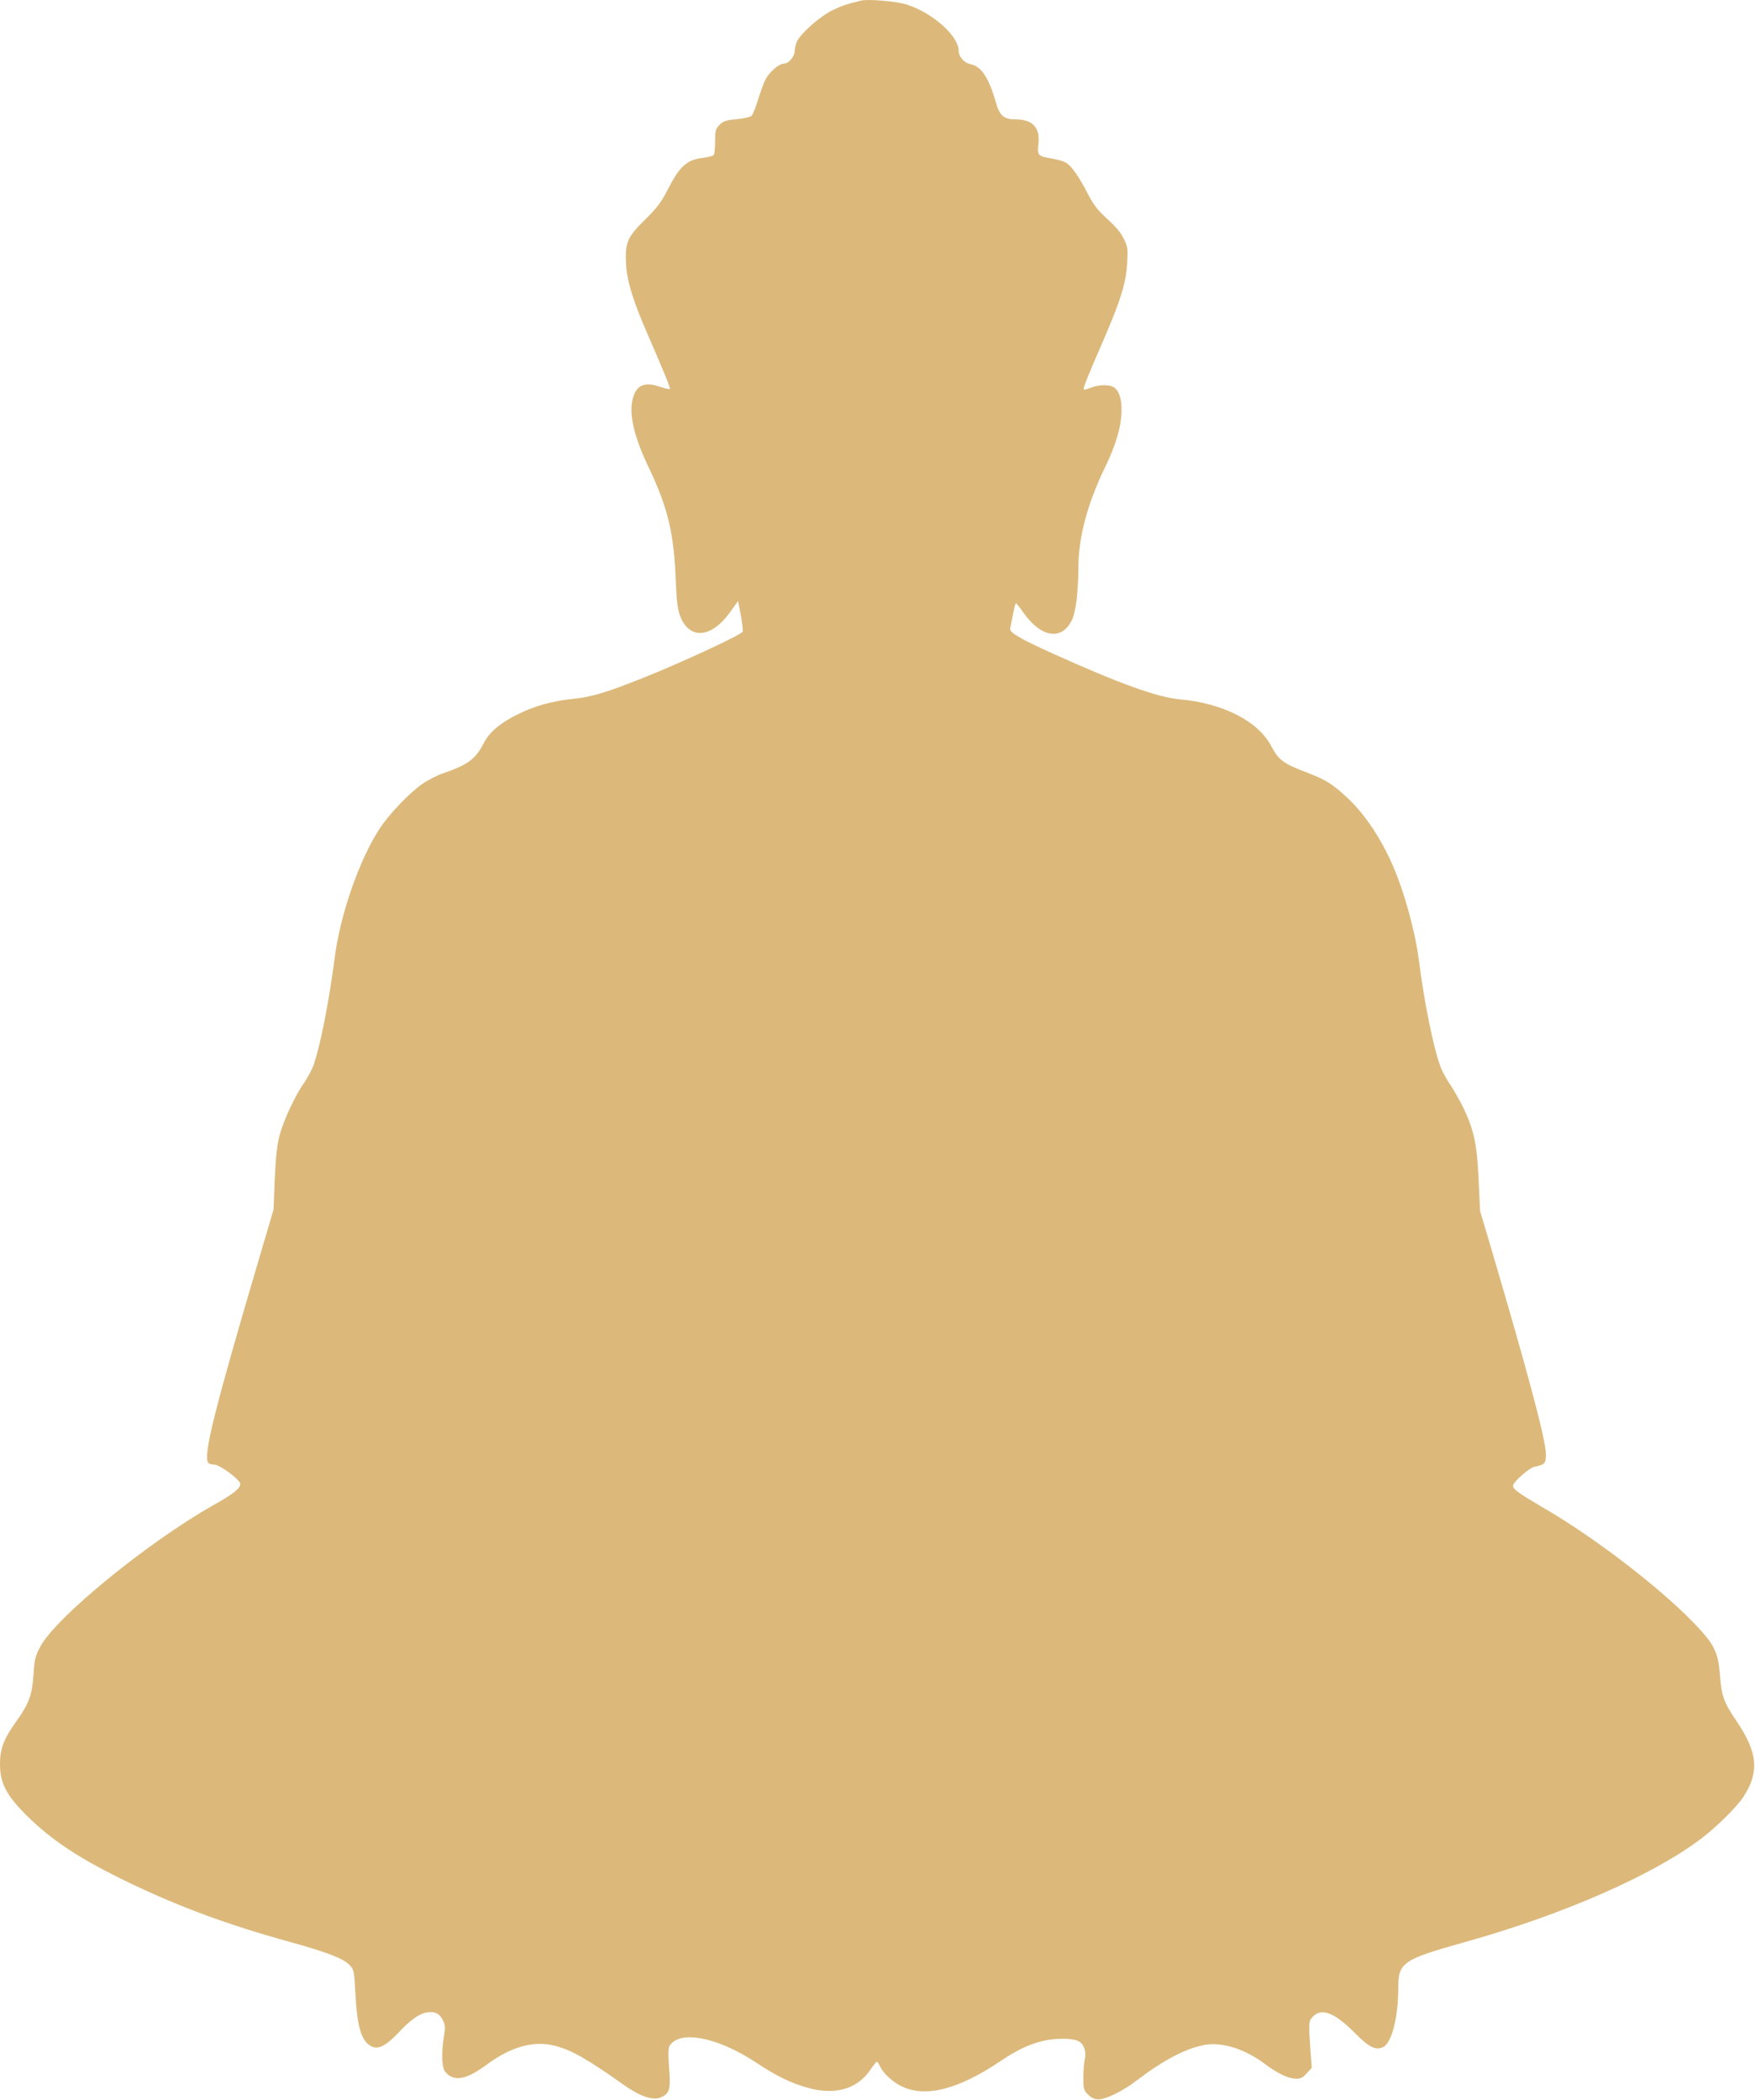<?xml version="1.0" encoding="UTF-8"?> <svg xmlns="http://www.w3.org/2000/svg" width="1070" height="1280" viewBox="0 0 1070 1280" fill="none"> <path d="M525 0.373C516 2.573 513.2 3.473 507.3 6.373C499.6 10.173 487.9 20.673 485.8 25.473C485.1 27.273 484.5 29.773 484.5 31.073C484.5 34.473 480.8 38.773 478 38.773C474.9 38.773 468.9 43.973 466.6 48.673C465.6 50.673 463.6 56.173 462.1 60.873C460.7 65.673 458.9 70.073 458.1 70.673C457.3 71.373 453.2 72.273 449 72.673C442.6 73.273 441 73.773 438.7 76.073C436.3 78.573 436 79.573 436 86.073C436 89.973 435.6 93.773 435.2 94.373C434.9 94.973 432 95.773 428.9 96.173C418.7 97.373 414.5 101.073 406.9 115.973C403 123.473 400.4 126.873 393.4 133.773C382.4 144.573 381 147.873 381.7 161.073C382.3 171.673 386 183.573 395.1 204.373C405.4 228.073 408.9 236.673 408.4 237.173C408.2 237.373 405.3 236.773 402.1 235.673C392.6 232.473 387.6 234.973 385.6 243.773C383.5 253.173 386.8 266.873 395.6 285.173C407.1 309.373 410.9 324.873 412 353.673C412.5 366.373 413.1 371.173 414.6 375.373C420.2 390.173 433.7 389.173 445.1 373.173L450 366.373L451.7 375.273C452.6 380.173 453.1 384.573 452.8 385.073C451.5 387.173 416.7 403.373 392.5 413.073C370.8 421.773 360.7 424.873 350.5 425.873C337 427.273 326.3 430.173 316 435.273C305.1 440.573 298.3 446.373 295 452.873C290 462.773 285.3 466.173 270.2 471.373C266.4 472.673 260.6 475.673 257.2 478.073C249.3 483.673 237.2 496.373 231.7 504.773C219.2 523.673 207.4 557.373 204 584.273C200.6 610.573 195.2 638.073 191 649.773C190.1 652.273 187.6 656.773 185.5 659.973C179.8 667.973 172.9 682.973 170.4 692.273C168.9 698.173 168.1 705.173 167.5 718.773L166.8 737.273L157.2 769.773C130.6 860.073 123.9 886.773 126.9 891.673C127.3 892.273 128.9 892.773 130.4 892.773C134 892.773 146.5 902.073 146.5 904.673C146.5 907.273 142.2 910.773 130.2 917.473C89.9 940.273 34.1 985.873 24.6 1003.77C21.5 1009.57 21 1011.37 20.4 1020.97C19.6 1033.17 17.6 1038.77 9.9 1049.37C2.2 1060.17 0 1065.97 0 1075.27C0 1086.87 3.7 1094.17 15.9 1106.37C31.5 1121.97 49.2 1133.57 79.5 1148.07C109.8 1162.57 139 1173.37 176.3 1183.67C199.4 1190.07 209.3 1193.87 213 1197.77C215.8 1200.67 215.9 1201.27 216.6 1214.07C217.7 1235.87 220.3 1244.47 226.7 1247.57C230.7 1249.47 235.3 1247.07 242.7 1239.37C249.9 1231.67 255.2 1227.77 259.7 1226.87C264.6 1225.77 268.1 1227.37 270 1231.47C271.5 1234.67 271.6 1235.87 270.5 1242.37C269.8 1246.37 269.5 1252.37 269.7 1255.87C270.1 1261.07 270.6 1262.47 272.9 1264.47C278.1 1268.87 285.1 1267.17 296.5 1258.77C311.5 1247.67 325.3 1243.77 338.2 1247.07C348.6 1249.77 357.4 1254.77 380.8 1271.27C390.1 1277.87 398.1 1280.57 402.6 1278.67C408 1276.47 408.9 1273.97 408.1 1262.97C407.1 1248.57 407.2 1247.57 410 1245.07C417.9 1238.07 439.1 1243.07 460.1 1256.77C473.9 1265.87 482 1269.77 492.7 1272.77C509.3 1277.37 522.7 1273.47 530.7 1261.67C532.5 1258.97 534.3 1256.77 534.6 1256.77C534.9 1256.77 535.7 1257.87 536.3 1259.17C538.4 1263.87 544.1 1269.17 550 1271.97C564.5 1278.77 584.4 1273.67 609.8 1256.57C619.9 1249.77 626.6 1246.57 635.3 1244.27C643 1242.37 653.7 1242.27 657.5 1244.27C661 1246.07 662.5 1250.67 661.3 1255.77C660.9 1257.67 660.5 1262.57 660.5 1266.57C660.5 1273.37 660.7 1274.17 663.4 1276.87C665.5 1278.87 667.3 1279.77 669.7 1279.77C674.3 1279.77 684.7 1274.67 693 1268.27C709.4 1255.77 722.8 1248.77 734.4 1246.57C745.1 1244.67 758.9 1248.97 771.2 1258.17C779.1 1264.07 785.2 1266.97 789.8 1267.17C793 1267.27 794.2 1266.67 796.7 1263.87L799.8 1260.47L799 1250.37C797.8 1232.87 797.8 1232.17 800.4 1229.37C805.7 1223.77 813.7 1226.87 826 1239.27C834.8 1248.17 838.9 1250.17 843.5 1247.77C848.6 1245.07 852.5 1229.57 852.5 1211.97C852.5 1196.37 855 1194.57 892.5 1184.07C952.2 1167.47 1007.5 1143.27 1037 1120.97C1046.5 1113.77 1059.1 1101.37 1063 1095.27C1072.7 1080.27 1071.7 1068.47 1059 1049.57C1050.8 1037.47 1049.6 1033.97 1048.6 1020.67C1047.6 1008.17 1045.4 1003.17 1036.5 993.373C1016.5 971.273 973.5 937.873 940.7 918.973C925.7 910.173 922.5 907.873 922.5 905.673C922.5 903.473 932.2 894.873 935.5 894.173C941.9 892.773 942.5 892.173 942.5 886.473C942.5 877.773 931.4 836.273 908.5 758.773L902.4 738.273L901.5 719.273C900.5 697.673 898.8 689.573 892.7 676.373C890.5 671.773 886.8 665.173 884.5 661.673C882.1 658.273 879.4 653.273 878.4 650.673C874 639.073 868.4 611.473 865 584.773C863.3 571.473 858.5 552.273 852.9 536.973C845.6 516.673 833.9 497.873 821.4 486.273C812.2 477.773 808.2 475.273 796.7 470.873C782.4 465.473 779.6 463.373 775.1 454.873C767.1 439.573 745.5 428.573 719 426.273C705.7 425.073 682.1 416.573 642.5 398.673C621.4 389.173 615.2 385.473 615.9 382.973C616.1 382.073 616.9 378.273 617.6 374.473C618.3 370.773 619.1 367.773 619.4 367.773C619.7 367.773 621.9 370.473 624.2 373.773C634.7 388.573 647.1 390.573 653.3 378.473C655.9 373.573 657.4 361.373 657.5 345.173C657.6 327.373 663.1 306.773 673.5 285.373C680.3 271.473 683.6 260.373 683.8 250.273C683.9 242.773 682.1 237.673 678.6 235.773C675.7 234.273 669.3 234.573 665 236.373C663 237.173 661 237.673 660.8 237.373C660.2 236.773 662.6 230.773 673 206.773C683.2 183.273 686.6 172.173 687.2 160.573C687.7 151.573 687.6 150.473 685.1 145.473C683.4 141.873 680.1 137.973 675.1 133.473C669.2 128.073 666.9 125.173 663.2 118.073C657.9 107.773 653.5 101.473 650.1 99.273C648.8 98.373 644.9 97.273 641.4 96.673C632.8 95.273 632.3 94.673 633.1 87.773C634.2 77.673 629.6 72.773 619 72.773C612 72.773 609.4 70.473 607.1 62.173C602.9 47.473 598.2 40.373 591.9 39.173C588 38.473 584.5 34.673 584.5 31.073C584.5 21.873 568.5 7.673 552.5 2.673C546.2 0.773 529.3 -0.727 525 0.373Z" fill="#DCB97B"></path> </svg> 